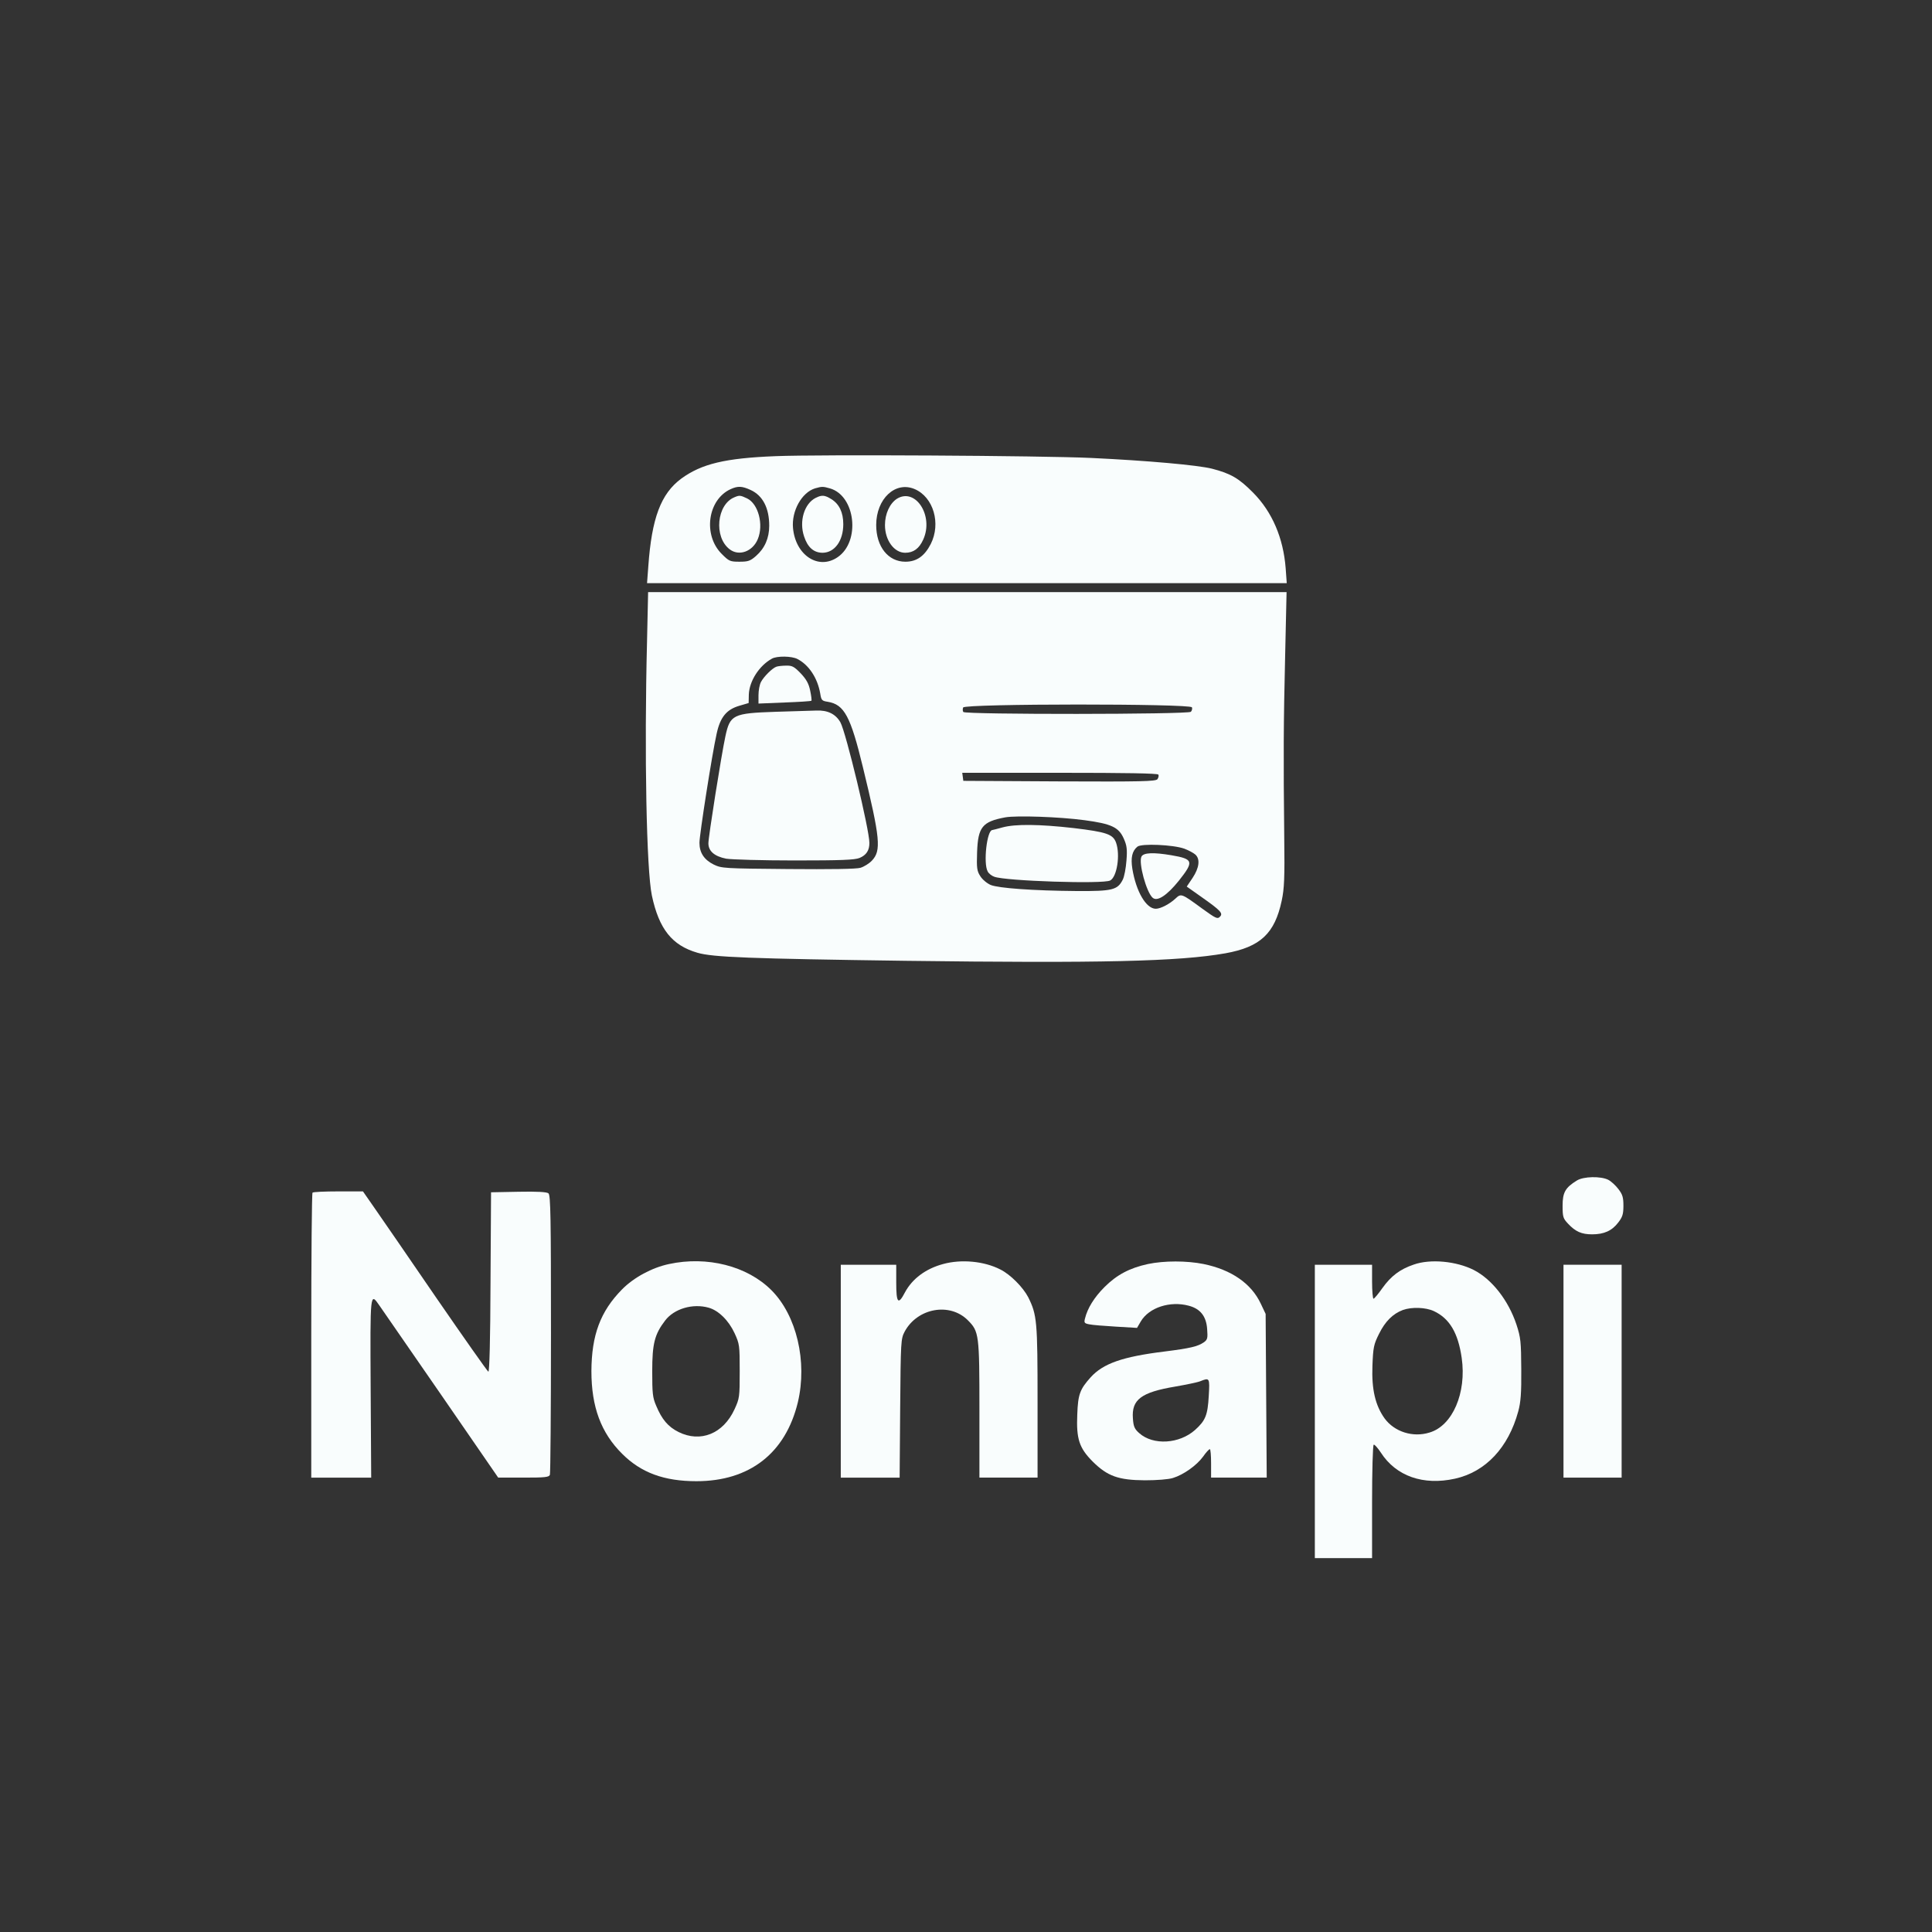 <?xml version="1.0" encoding="utf-8"?>
<svg version="1.0" xmlns="http://www.w3.org/2000/svg" width="1080pt" height="1080pt" viewBox="0 0 1080 1080" preserveAspectRatio="xMidYMid meet">
  <rect x="0" y="0" width="1080" height="1080" fill="#333333" stroke="none"/>
  <g transform="translate(0,1080) scale(0.1,-0.1)" fill="#000000" stroke="none">
    <path d="M4335 8250 c-282 -11 -413 -43 -526 -125 -115 -85 -166 -222 -185 -492 l-7 -93 1788 0 1788 0 -6 83 c-13 169 -75 315 -182 423 -79 80 -125 107 -230 134 -80 20 -358 45 -675 60 -279 13 -1518 20 -1765 10z m-139 -189 c68 -31 104 -101 104 -200 0 -69 -25 -126 -74 -169 -32 -28 -44 -32 -93 -32 -52 0 -58 3 -98 43 -107 106 -79 305 50 363 40 18 63 17 111 -5z m443 9 c144 -41 172 -298 43 -385 -107 -73 -235 11 -249 163 -9 96 49 199 123 222 39 11 44 11 83 0z m474 -4 c105 -45 148 -192 90 -307 -35 -68 -79 -99 -142 -99 -96 0 -163 84 -163 205 0 147 107 247 215 201z" style="fill: rgb(249, 253, 253);"/>
    <path d="M4105 8020 c-98 -40 -116 -221 -27 -290 52 -41 129 -14 158 56 34 81 3 198 -60 228 -38 18 -43 18 -71 6z" style="fill: rgb(249, 253, 253);"/>
    <path d="M4560 8017 c-64 -32 -94 -131 -65 -216 20 -61 54 -91 104 -91 67 1 115 67 115 160 0 66 -23 113 -67 140 -37 23 -53 24 -87 7z" style="fill: rgb(249, 253, 253);"/>
    <path d="M5014 8012 c-40 -26 -67 -84 -67 -147 0 -85 51 -155 113 -155 46 0 78 23 101 74 60 132 -43 292 -147 228z" style="fill: rgb(249, 253, 253);"/>
    <path d="M3617 7218 c-16 -635 -3 -1281 27 -1424 40 -188 113 -279 255 -320 85 -25 289 -33 1166 -45 1084 -14 1525 -4 1785 42 195 35 276 110 315 295 14 66 17 125 14 354 -5 449 -4 636 5 1013 l8 357 -1784 0 -1785 0 -6 -272z m841 -102 c65 -34 112 -107 127 -192 6 -38 9 -42 42 -47 93 -15 128 -82 197 -367 97 -399 103 -465 50 -521 -15 -16 -44 -34 -64 -40 -22 -7 -167 -9 -405 -7 -359 3 -371 4 -415 25 -54 27 -80 66 -80 122 0 44 70 493 96 609 20 93 55 136 128 157 l51 15 1 48 c3 75 58 161 129 200 28 16 111 15 143 -2z m2205 -270 c3 -7 0 -19 -6 -25 -15 -15 -1263 -16 -1272 -1 -4 6 -4 17 -1 25 8 22 1271 22 1279 1z m-188 -376 c4 -6 1 -17 -5 -26 -11 -12 -88 -14 -549 -12 l-536 3 -3 23 -3 22 545 0 c368 0 547 -3 551 -10z m-412 -255 c149 -20 191 -39 219 -103 17 -38 20 -59 15 -122 -3 -42 -12 -91 -21 -108 -29 -57 -58 -64 -255 -63 -247 2 -439 16 -483 34 -21 9 -47 31 -58 49 -19 29 -21 46 -18 134 5 141 29 171 158 195 63 11 302 3 443 -16z m557 -159 c24 -9 52 -24 62 -33 28 -25 22 -74 -15 -130 l-33 -49 82 -58 c108 -76 123 -92 103 -111 -13 -14 -24 -8 -96 44 -119 87 -120 88 -152 58 -32 -30 -83 -57 -110 -57 -54 0 -110 96 -131 223 -10 63 -1 100 28 124 23 19 200 11 262 -11z" style="fill: rgb(249, 253, 253);"/>
    <path d="M4340 7073 c-23 -8 -70 -55 -86 -85 -8 -15 -14 -48 -14 -74 l0 -47 146 6 c80 3 147 7 150 10 2 2 -1 28 -7 56 -8 40 -22 64 -53 97 -37 38 -48 44 -82 43 -21 0 -46 -3 -54 -6z" style="fill: rgb(249, 253, 253);"/>
    <path d="M4335 6821 c-237 -8 -254 -16 -280 -137 -23 -107 -95 -562 -95 -598 0 -44 34 -73 99 -86 30 -5 202 -10 383 -10 261 0 336 3 363 14 38 16 55 42 55 84 0 74 -131 618 -162 674 -26 46 -71 69 -135 66 -26 -1 -129 -4 -228 -7z" style="fill: rgb(249, 253, 253);"/>
    <path d="M5605 6175 c-27 -8 -54 -14 -58 -15 -30 -1 -51 -185 -26 -231 5 -11 22 -25 37 -30 62 -24 611 -42 648 -21 38 20 57 143 33 211 -17 48 -54 60 -237 82 -194 22 -326 23 -397 4z" style="fill: rgb(249, 253, 253);"/>
    <path d="M6381 6012 c-18 -34 28 -202 63 -231 26 -22 80 14 146 96 85 107 82 121 -41 142 -100 17 -156 15 -168 -7z" style="fill: rgb(249, 253, 253);"/>
    <path d="M8815 4201 c-65 -40 -80 -67 -80 -141 0 -63 3 -71 30 -100 42 -45 76 -60 135 -60 67 0 111 20 146 66 24 31 29 47 29 94 0 47 -5 63 -28 93 -15 20 -41 44 -57 52 -42 21 -138 19 -175 -4z" style="fill: rgb(249, 253, 253);"/>
    <path d="M1747 4133 c-4 -3 -7 -363 -7 -800 l0 -793 168 0 167 0 -3 500 c-3 541 -3 537 49 462 14 -20 169 -245 345 -499 l319 -463 141 0 c120 0 143 2 148 16 3 9 6 363 6 789 0 646 -2 774 -14 784 -9 8 -63 11 -167 9 l-154 -3 -3 -503 c-1 -321 -6 -502 -12 -500 -5 2 -136 188 -291 413 -155 226 -310 452 -346 503 l-64 92 -138 0 c-76 0 -141 -3 -144 -7z" style="fill: rgb(249, 253, 253);"/>
    <path d="M3740 3734 c-95 -20 -197 -75 -263 -142 -121 -123 -170 -255 -171 -457 0 -200 54 -345 172 -462 106 -106 235 -153 415 -153 297 0 498 156 567 441 54 228 -7 486 -148 627 -135 135 -359 192 -572 146z m221 -244 c55 -15 112 -71 145 -142 28 -61 29 -68 29 -213 0 -145 -1 -152 -29 -213 -63 -137 -190 -188 -313 -127 -58 29 -93 70 -125 147 -20 46 -22 70 -22 193 0 153 13 206 72 283 50 66 154 97 243 72z" style="fill: rgb(249, 253, 253);"/>
    <path d="M5272 3734 c-97 -26 -172 -82 -213 -158 -38 -73 -49 -61 -49 54 l0 100 -155 0 -155 0 0 -595 0 -595 164 0 165 0 3 388 c3 376 4 388 25 428 71 132 252 165 353 64 63 -63 65 -79 65 -502 l0 -378 163 0 162 0 0 423 c0 452 -3 486 -52 585 -29 56 -100 128 -157 156 -90 46 -217 58 -319 30z" style="fill: rgb(249, 253, 253);"/>
    <path d="M6417 3734 c-102 -22 -174 -60 -243 -129 -57 -57 -95 -118 -109 -176 -6 -23 -3 -27 24 -32 17 -4 84 -9 149 -13 l118 -7 21 36 c46 78 164 116 268 88 65 -17 98 -59 103 -130 4 -52 2 -60 -19 -75 -34 -23 -76 -33 -219 -51 -235 -29 -343 -67 -413 -144 -60 -67 -71 -95 -75 -208 -6 -137 11 -188 87 -264 82 -81 143 -103 291 -104 65 0 133 5 157 13 59 18 132 70 168 119 16 23 33 42 38 42 4 1 7 -35 7 -79 l0 -80 155 0 156 0 -3 458 -3 457 -27 57 c-53 113 -164 190 -320 222 -94 19 -220 19 -311 0z m340 -738 c-6 -106 -18 -137 -76 -189 -88 -79 -235 -88 -313 -18 -26 23 -32 37 -35 82 -8 105 46 146 237 178 63 11 126 24 140 30 52 21 53 19 47 -83z" style="fill: rgb(249, 253, 253);"/>
    <path d="M7903 3731 c-77 -26 -127 -64 -175 -131 -23 -33 -46 -60 -50 -60 -4 0 -8 43 -8 95 l0 95 -160 0 -160 0 0 -820 0 -820 160 0 160 0 0 314 c0 173 4 317 9 320 4 3 22 -17 40 -44 85 -132 237 -185 414 -146 172 38 299 174 354 376 14 51 18 102 17 235 -1 156 -3 177 -27 251 -45 135 -137 253 -239 305 -97 49 -242 63 -335 30z m112 -260 c88 -41 136 -122 156 -262 28 -195 -51 -379 -180 -417 -93 -29 -196 4 -251 79 -52 73 -73 162 -68 294 4 103 7 119 37 179 34 69 77 112 133 133 50 18 128 15 173 -6z" style="fill: rgb(249, 253, 253);"/>
    <path d="M8740 3135 l0 -595 163 0 162 0 0 595 0 595 -162 0 -163 0 0 -595z" style="fill: rgb(249, 253, 253);"/>
  </g>
</svg>